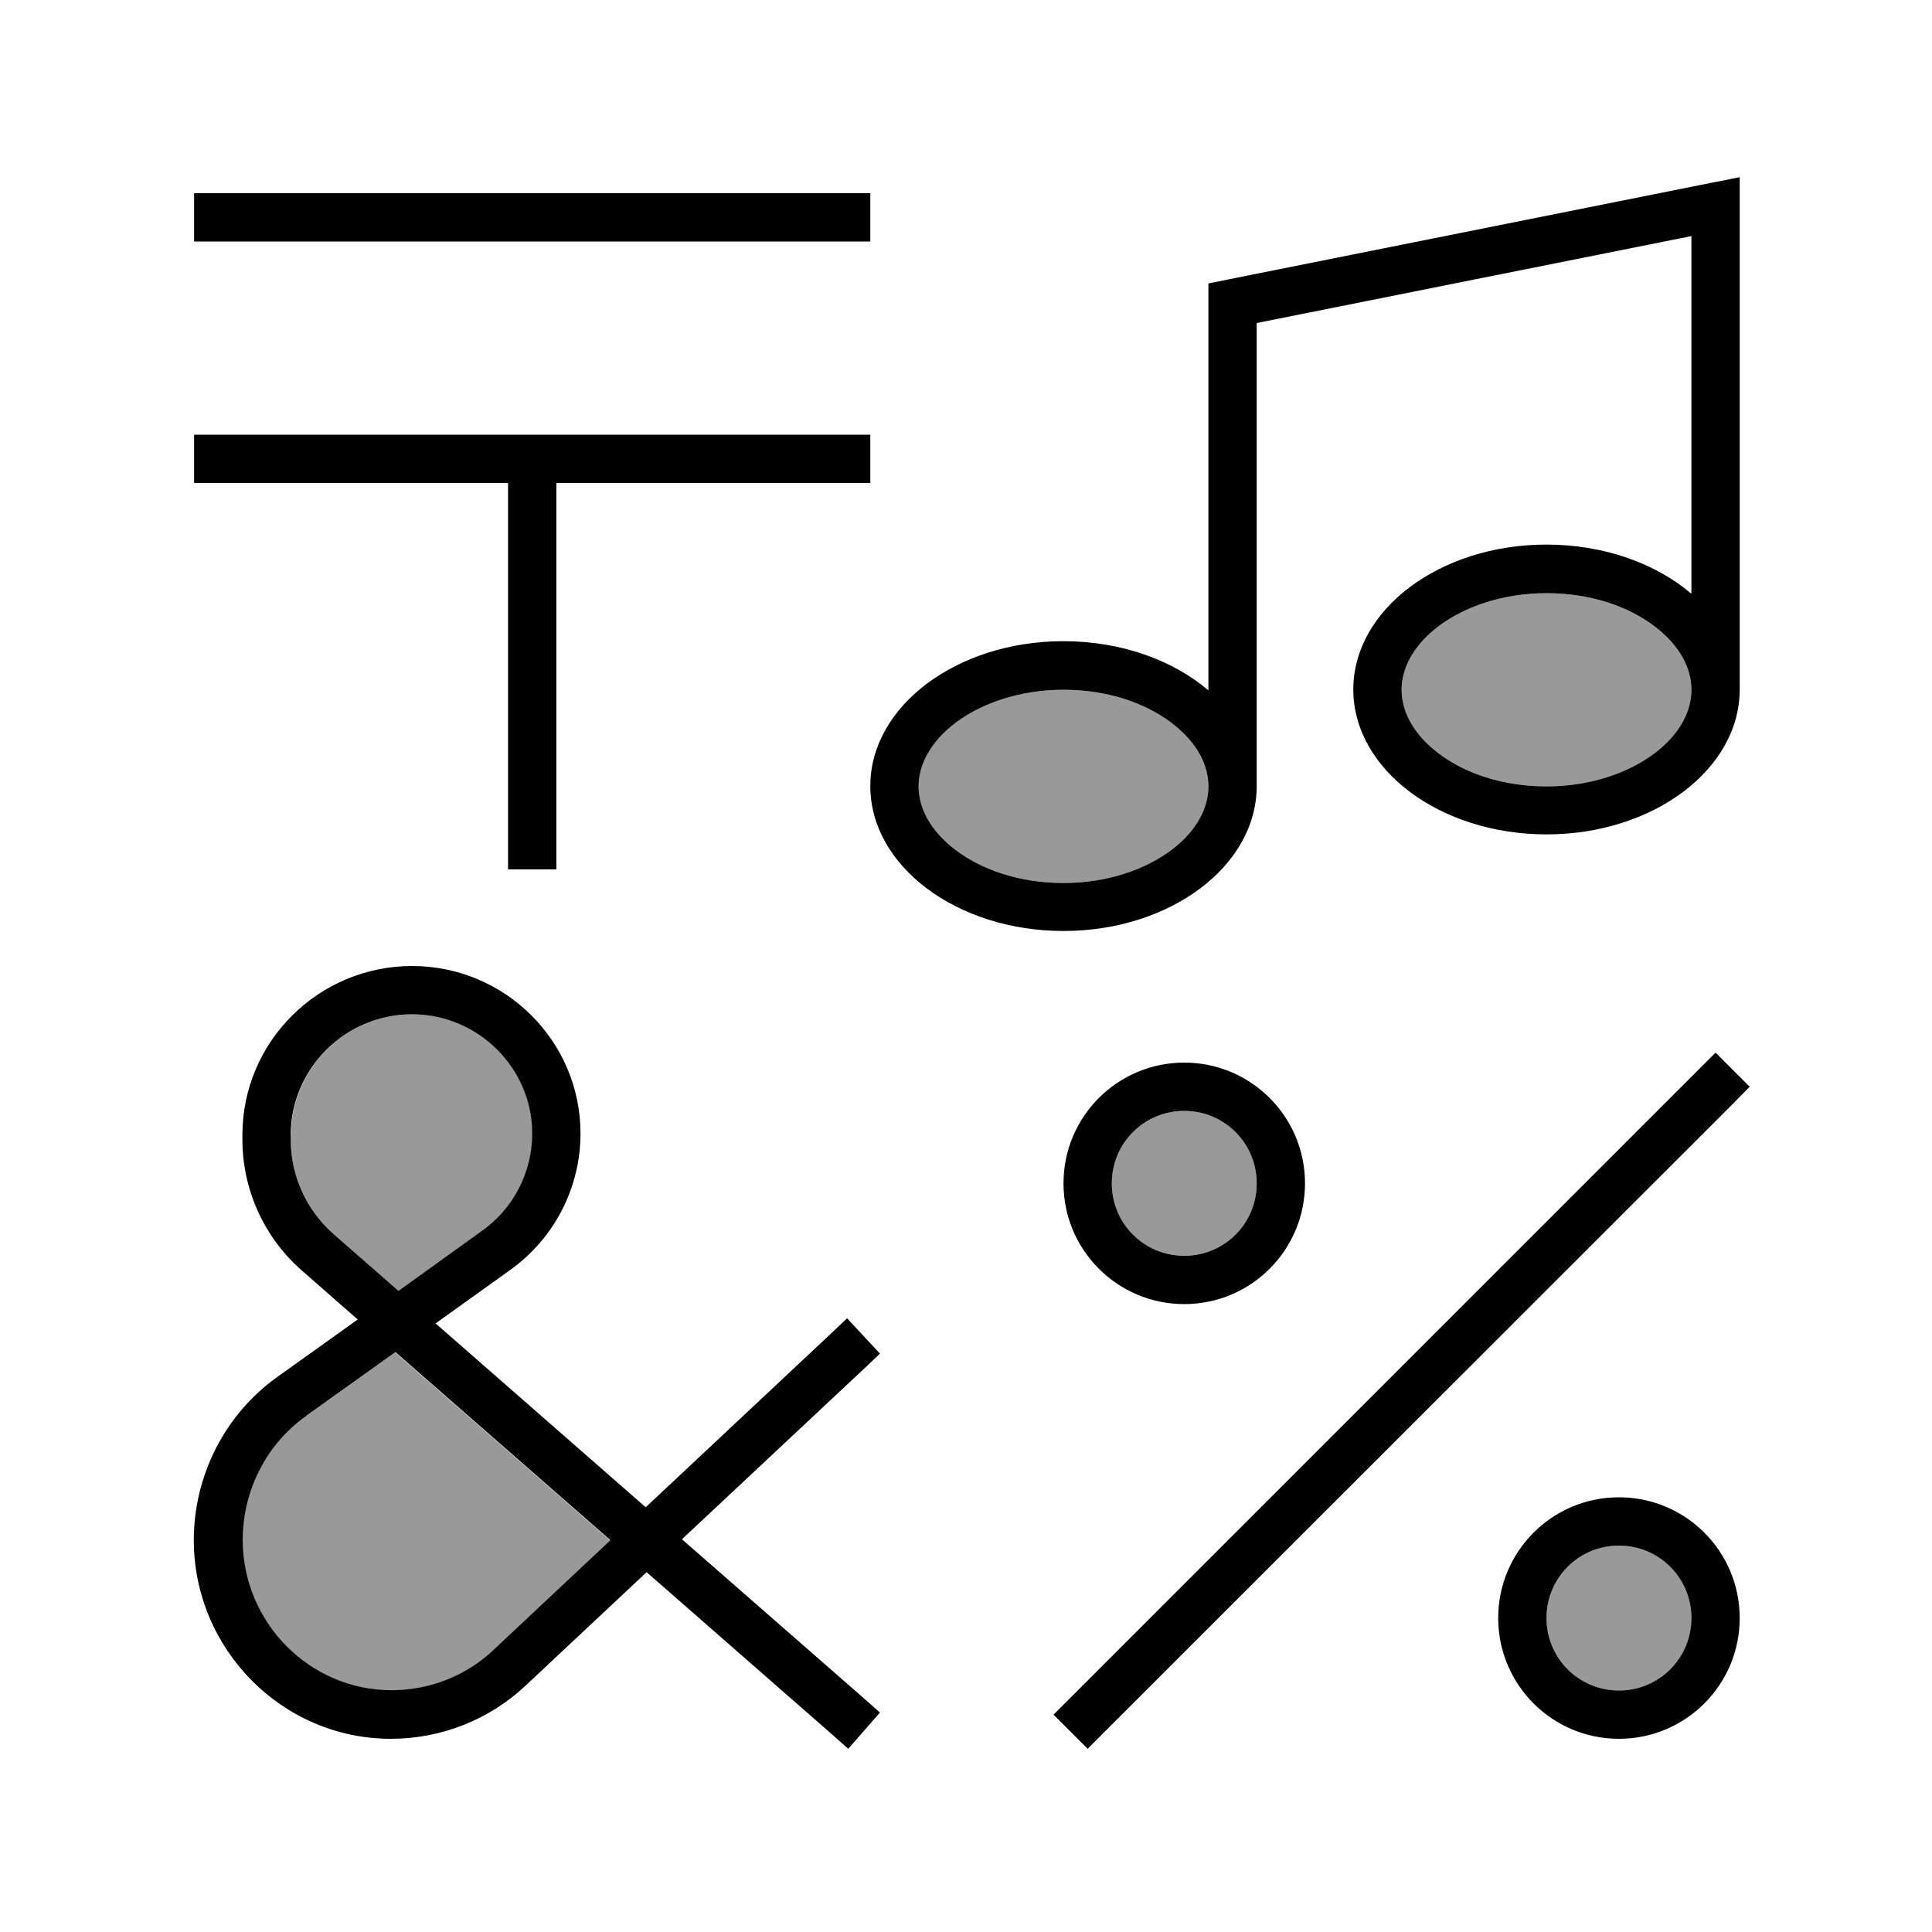 <svg xmlns="http://www.w3.org/2000/svg" viewBox="0 0 640 640"><!--! Font Awesome Pro 7.1.0 by @fontawesome - https://fontawesome.com License - https://fontawesome.com/license (Commercial License) Copyright 2025 Fonticons, Inc. --><path opacity=".4" fill="currentColor" d="M80.3 510.2C80.3 537.5 102.5 560 129.6 560C142.1 560 154.2 555.2 163.3 546.7L202.1 510.3L130.9 448L101.2 469.2C88.1 478.6 80.2 494 80.2 510.2zM96.3 376L96.3 377.5C96.3 389.5 101.5 400.9 110.5 408.8L132 427.6L159.8 407.7C170.2 400.3 176.4 388.3 176.4 375.5C176.4 353.7 158.5 336 136.6 336C114.5 336 96.4 354 96.4 376zM304.3 260.5C304.3 267.6 308.1 275.2 316.6 281.6C325.1 288 337.7 292.5 352.3 292.5C366.9 292.5 379.4 288.1 388 281.6C396.6 275.1 400.3 267.5 400.3 260.5C400.3 253.5 396.5 245.8 388 239.4C379.5 233 366.9 228.5 352.3 228.5C337.7 228.5 325.2 232.9 316.6 239.4C308 245.9 304.3 253.5 304.3 260.5zM368.3 392C368.3 405.3 379 416 392.3 416C405.6 416 416.3 405.3 416.3 392C416.3 378.7 405.6 368 392.3 368C379 368 368.3 378.7 368.3 392zM464.3 228.5C464.3 235.6 468.1 243.2 476.6 249.6C485.1 256 497.7 260.5 512.3 260.5C526.9 260.5 539.4 256.1 548 249.6C556.6 243.1 560.3 235.5 560.3 228.5C560.3 221.5 556.5 213.8 548 207.4C539.5 201 526.9 196.5 512.3 196.5C497.7 196.5 485.2 200.9 476.6 207.4C468 213.9 464.3 221.5 464.3 228.5zM512.3 536C512.3 549.3 523 560 536.3 560C549.6 560 560.3 549.3 560.3 536C560.3 522.7 549.6 512 536.3 512C523 512 512.3 522.7 512.3 536z"/><path fill="currentColor" d="M576.3 68.5L576.3 58.7L566.7 60.6L406.7 92.6L400.3 93.9L400.3 228.7C388.6 218.7 371.4 212.4 352.3 212.4C317 212.4 288.3 233.9 288.3 260.4C288.3 286.9 317 308.4 352.3 308.4C387.6 308.4 416.3 286.9 416.3 260.4L416.3 107L560.3 78.2L560.3 196.7C548.6 186.7 531.4 180.4 512.3 180.4C477 180.4 448.3 201.9 448.3 228.4C448.3 254.9 477 276.4 512.3 276.4C547.6 276.4 576.3 254.9 576.3 228.4L576.3 68.4zM560.3 228.5L560.3 228.5C560.3 235.6 556.5 243.2 548 249.6C539.5 256 526.9 260.5 512.3 260.5C497.7 260.5 485.2 256.1 476.6 249.6C468 243.1 464.3 235.5 464.3 228.5C464.3 221.5 468.1 213.8 476.6 207.4C485.1 201 497.7 196.5 512.3 196.5C526.9 196.5 539.4 200.9 548 207.4C556.6 213.9 560.3 221.5 560.3 228.5zM400.3 260.5L400.3 260.5C400.3 267.6 396.5 275.2 388 281.6C379.5 288 366.9 292.5 352.3 292.5C337.7 292.5 325.2 288.1 316.6 281.6C308 275.1 304.3 267.5 304.3 260.5C304.3 253.5 308.1 245.8 316.6 239.4C325.1 233 337.7 228.5 352.3 228.5C366.9 228.5 379.4 232.9 388 239.4C396.6 245.9 400.3 253.5 400.3 260.5zM72.3 64L64.3 64L64.3 80L288.3 80L288.3 64L72.3 64zM72.3 144L64.3 144L64.3 160L168.3 160L168.3 288L184.3 288L184.3 160L288.3 160L288.3 144L72.3 144zM574 365.7L579.6 360L568.3 348.7L349 568L360.3 579.3L574 365.7zM368.3 392C368.3 378.7 379 368 392.3 368C405.6 368 416.3 378.7 416.3 392C416.3 405.3 405.6 416 392.3 416C379 416 368.3 405.3 368.3 392zM432.3 392C432.3 369.9 414.4 352 392.3 352C370.2 352 352.3 369.9 352.3 392C352.3 414.1 370.2 432 392.3 432C414.4 432 432.3 414.1 432.3 392zM536.3 512C549.6 512 560.3 522.7 560.3 536C560.3 549.3 549.6 560 536.3 560C523 560 512.3 549.3 512.3 536C512.3 522.7 523 512 536.3 512zM536.3 576C558.4 576 576.3 558.1 576.3 536C576.3 513.9 558.4 496 536.3 496C514.2 496 496.3 513.9 496.3 536C496.3 558.1 514.2 576 536.3 576zM136.5 320C105.6 320 80.3 345 80.3 376L80.3 377.5C80.3 394.1 87.5 409.9 99.9 420.8L118.5 437.1L91.9 456.1C74.5 468.5 64.2 488.8 64.2 510.2C64.2 546.2 93.4 576 129.5 576C146.1 576 162.1 569.7 174.2 558.3L214.2 520.8L275 574L281 579.3L291.5 567.3L285.5 562L225.9 509.9L285.7 453.9L291.5 448.4L280.6 436.7L274.8 442.2L213.9 499.3L144.3 438.4L169 420.7C183.6 410.3 192.3 393.4 192.3 375.5C192.3 344.8 167.2 320 136.5 320zM159.7 407.7L132 427.6L110.5 408.8C101.5 400.9 96.3 389.5 96.3 377.5L96.3 376C96.3 354 114.4 336 136.5 336C158.4 336 176.3 353.8 176.3 375.5C176.3 388.3 170.1 400.3 159.7 407.7zM101.3 469.1L131 447.9L202.2 510.2L163.4 546.6C154.3 555.2 142.2 559.9 129.7 559.9C102.5 559.9 80.4 537.4 80.4 510.1C80.4 493.9 88.2 478.4 101.4 469.1z"/></svg>